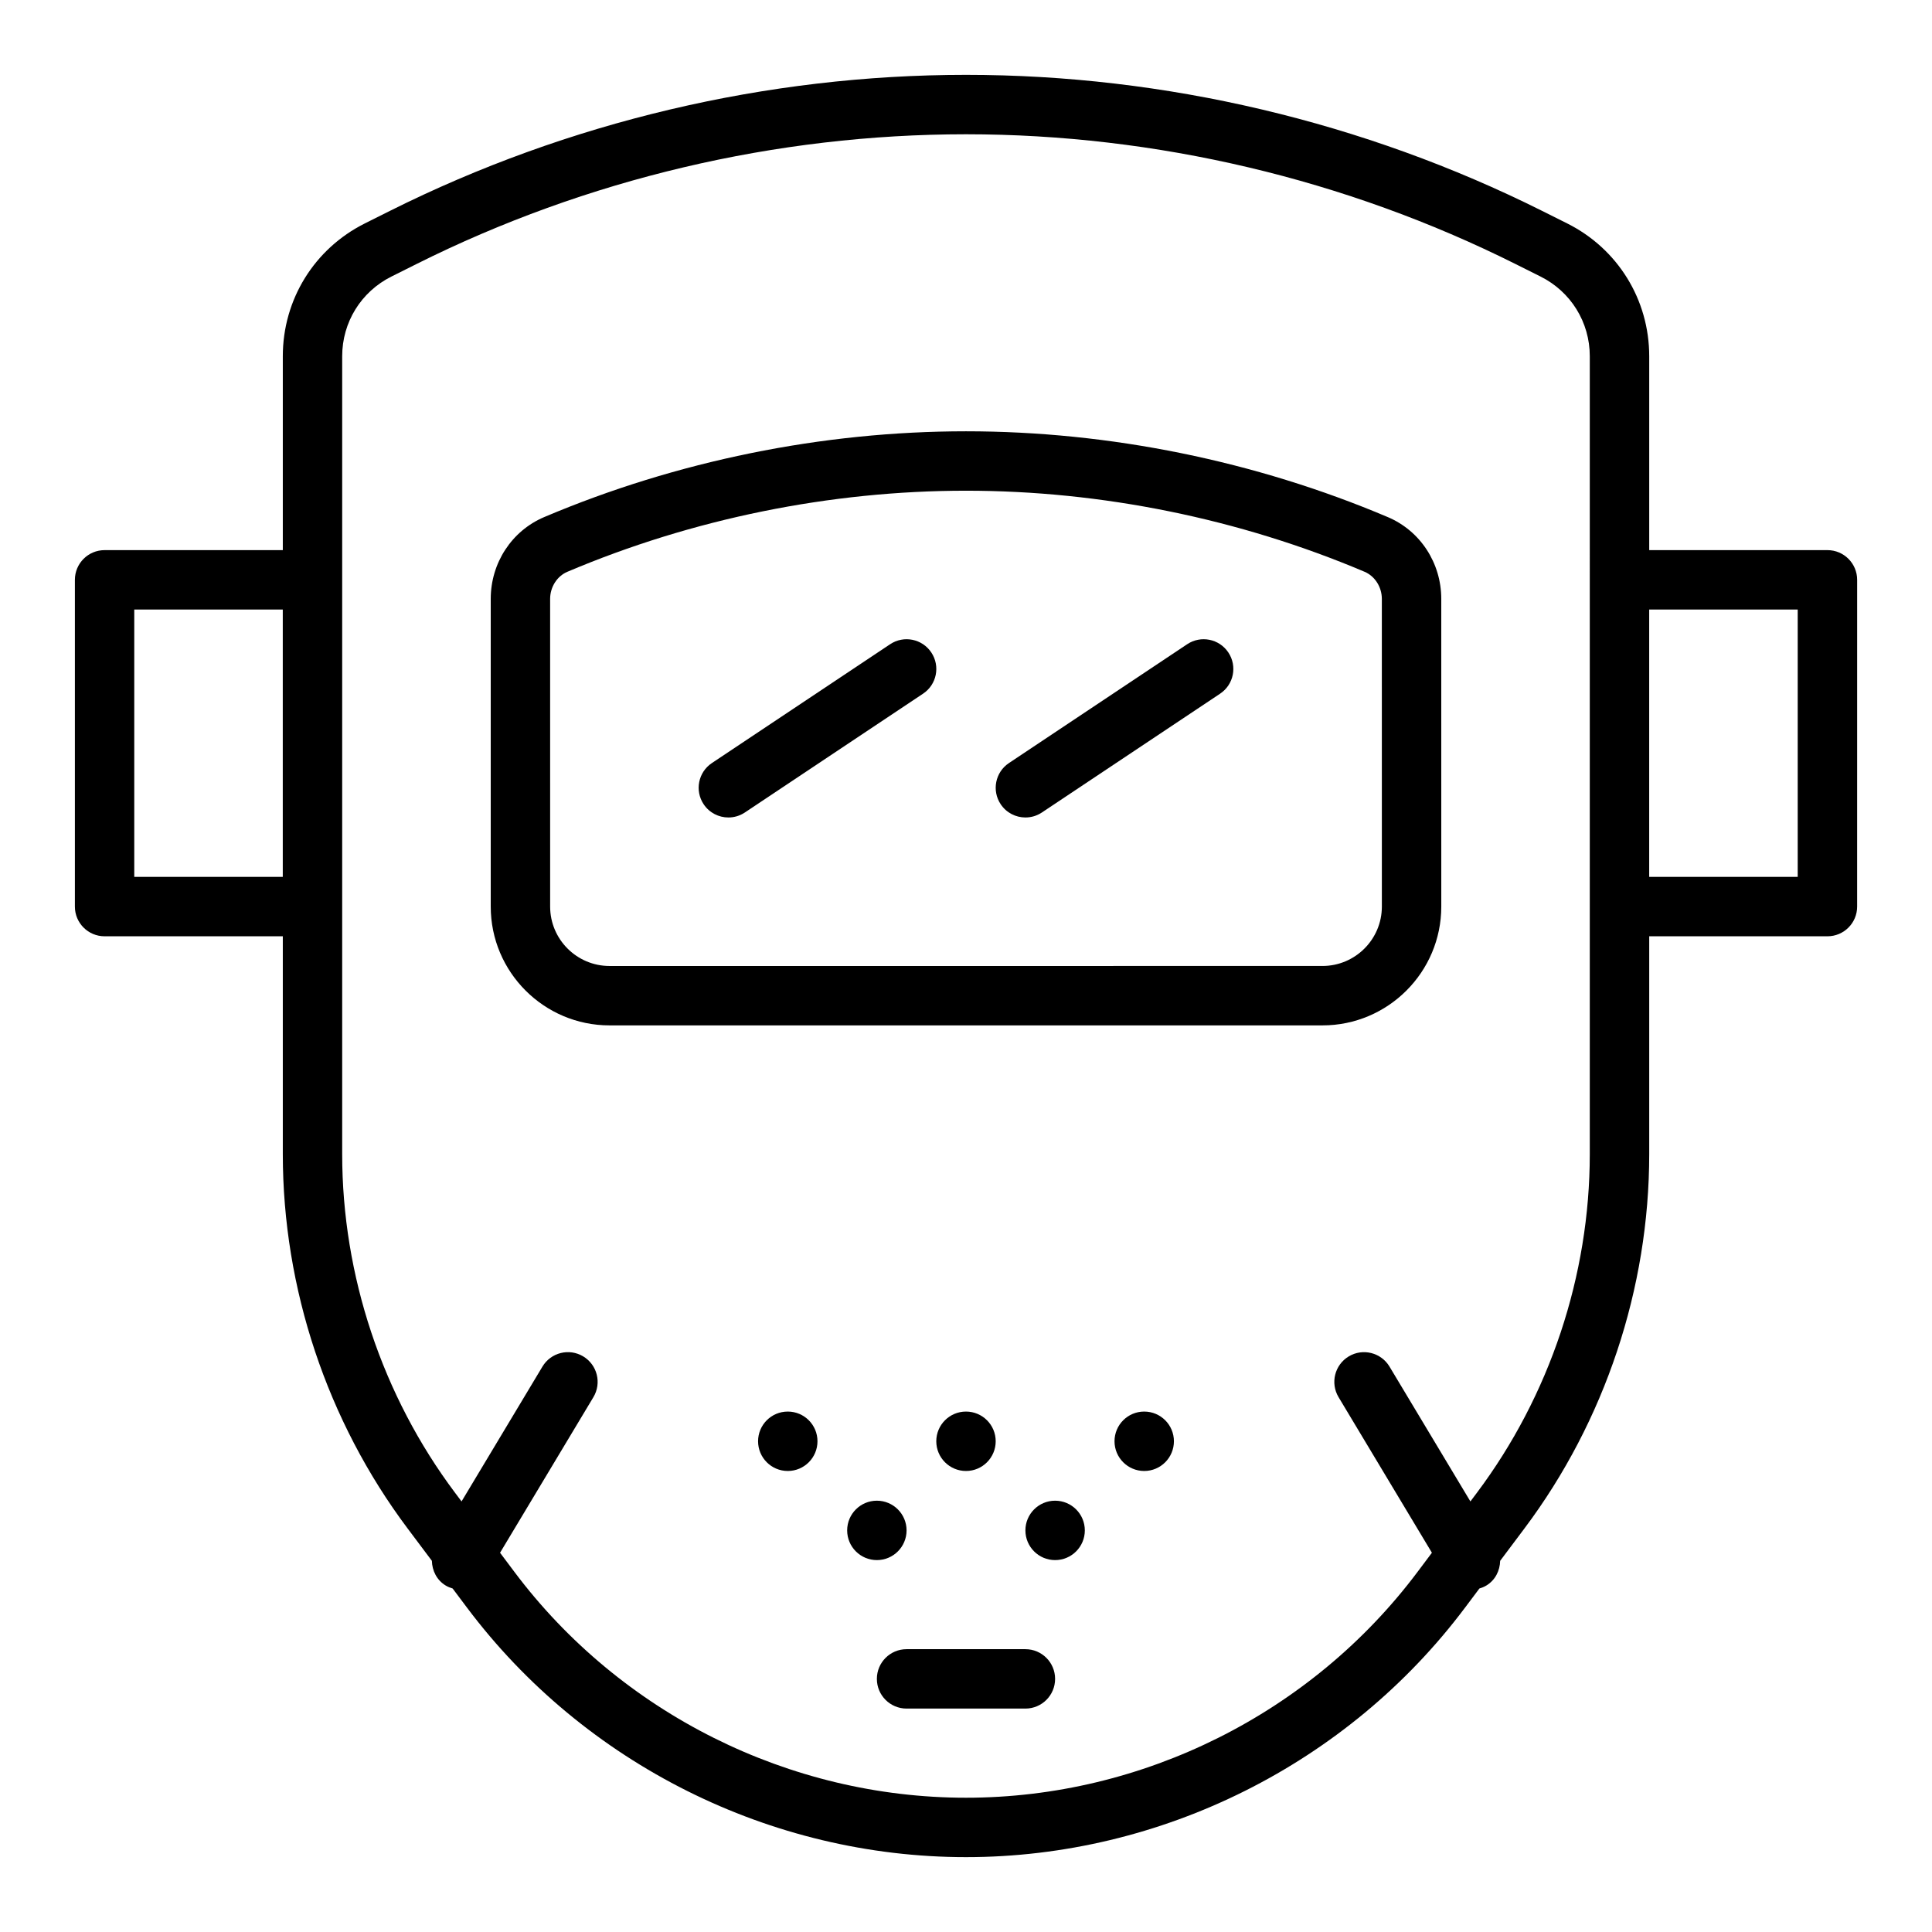 <?xml version="1.0" encoding="UTF-8"?>
<!-- Uploaded to: ICON Repo, www.iconrepo.com, Generator: ICON Repo Mixer Tools -->
<svg fill="#000000" width="800px" height="800px" version="1.1" viewBox="144 144 512 512" xmlns="http://www.w3.org/2000/svg">
 <g>
  <path d="m511.79 281.04c-35.086-14.875-73.738-22.742-111.79-22.742-38.055 0-76.707 7.863-111.79 22.738-8.602 3.652-14.16 12.16-14.16 21.68v81.535c0 17.363 14.121 31.488 31.488 31.488h188.93c17.367 0 31.488-14.125 31.488-31.488l-0.004-81.535c0-9.52-5.555-18.027-14.16-21.676zm-1.582 103.21c0 8.684-7.066 15.742-15.742 15.742l-188.93 0.004c-8.68 0-15.742-7.062-15.742-15.742l-0.004-81.539c0-3.141 1.836-6.027 4.566-7.184 33.148-14.059 69.68-21.488 105.64-21.488 35.961 0 72.492 7.43 105.64 21.488 2.731 1.16 4.566 4.047 4.566 7.184z"/>
  <path d="m360.64 525.95c0 4.348-3.523 7.875-7.871 7.875s-7.871-3.527-7.871-7.875c0-4.348 3.523-7.871 7.871-7.871s7.871 3.523 7.871 7.871"/>
  <path d="m407.87 525.95c0 4.348-3.523 7.875-7.871 7.875s-7.875-3.527-7.875-7.875c0-4.348 3.527-7.871 7.875-7.871s7.871 3.523 7.871 7.871"/>
  <path d="m384.25 549.57c0 4.348-3.523 7.871-7.871 7.871-4.348 0-7.871-3.523-7.871-7.871s3.523-7.871 7.871-7.871c4.348 0 7.871 3.523 7.871 7.871"/>
  <path d="m455.1 525.95c0 4.348-3.523 7.875-7.871 7.875-4.348 0-7.871-3.527-7.871-7.875 0-4.348 3.523-7.871 7.871-7.871 4.348 0 7.871 3.523 7.871 7.871"/>
  <path d="m431.49 549.57c0 4.348-3.527 7.871-7.875 7.871-4.348 0-7.871-3.523-7.871-7.871s3.523-7.871 7.871-7.871c4.348 0 7.875 3.523 7.875 7.871"/>
  <path d="m628.29 289.79h-47.23v-51.387c-0.004-15.004-8.336-28.492-21.758-35.203l-6.648-3.324c-47.148-23.574-99.941-36.039-152.65-36.039-52.715 0-105.5 12.465-152.65 36.039l-6.648 3.324c-13.426 6.711-21.758 20.199-21.758 35.203v51.387h-47.23c-4.352 0-7.871 3.523-7.871 7.871v86.594c0 4.348 3.519 7.871 7.871 7.871h47.23v57.73c0 35.535 11.738 70.762 33.062 99.188l6.441 8.586c0.07 2.598 1.281 5.121 3.676 6.559 0.586 0.352 1.203 0.598 1.828 0.781l3.801 5.066c31.059 41.406 80.496 66.125 132.25 66.125s101.19-24.719 132.25-66.125l3.801-5.066c0.625-0.184 1.242-0.43 1.828-0.781 2.394-1.438 3.606-3.957 3.676-6.559l6.441-8.586c21.32-28.422 33.059-63.652 33.059-99.188v-57.73h47.23c4.352 0 7.871-3.523 7.871-7.871l0.004-86.59c0-4.348-3.523-7.875-7.871-7.875zm-448.71 86.594v-70.848h39.359v70.848zm385.73 73.473c0 32.152-10.625 64.023-29.914 89.742l-1.723 2.297-21.441-35.738c-2.238-3.723-7.066-4.941-10.801-2.699-3.727 2.238-4.934 7.074-2.699 10.801l24.738 41.234-3.82 5.094c-28.094 37.461-72.828 59.828-119.65 59.828s-91.559-22.367-119.66-59.828l-3.82-5.094 24.738-41.234c2.238-3.727 1.031-8.562-2.699-10.801-3.734-2.246-8.57-1.027-10.801 2.699l-21.441 35.738-1.723-2.297c-19.289-25.719-29.91-57.59-29.91-89.742v-211.45c0-9.004 5.004-17.098 13.055-21.121l6.648-3.324c44.969-22.496 95.324-34.379 145.61-34.379s100.64 11.887 145.61 34.375l6.648 3.324c8.047 4.023 13.055 12.121 13.055 21.121zm55.102-73.473h-39.359v-70.848h39.359z"/>
  <path d="m379.89 314.73-47.23 31.488c-3.621 2.41-4.598 7.301-2.184 10.918 1.516 2.277 4.012 3.504 6.559 3.504 1.5 0 3.012-0.426 4.359-1.32l47.23-31.488c3.621-2.41 4.598-7.301 2.184-10.918-2.406-3.621-7.297-4.606-10.918-2.184z"/>
  <path d="m458.61 314.73-47.23 31.488c-3.621 2.41-4.598 7.301-2.184 10.918 1.512 2.277 4.012 3.504 6.555 3.504 1.5 0 3.012-0.426 4.359-1.32l47.23-31.488c3.621-2.41 4.598-7.301 2.184-10.918-2.406-3.621-7.285-4.606-10.914-2.184z"/>
  <path d="m415.74 581.05h-31.488c-4.352 0-7.871 3.523-7.871 7.871 0 4.348 3.519 7.871 7.871 7.871h31.488c4.352 0 7.871-3.523 7.871-7.871 0-4.348-3.519-7.871-7.871-7.871z"/>
 </g>
</svg>